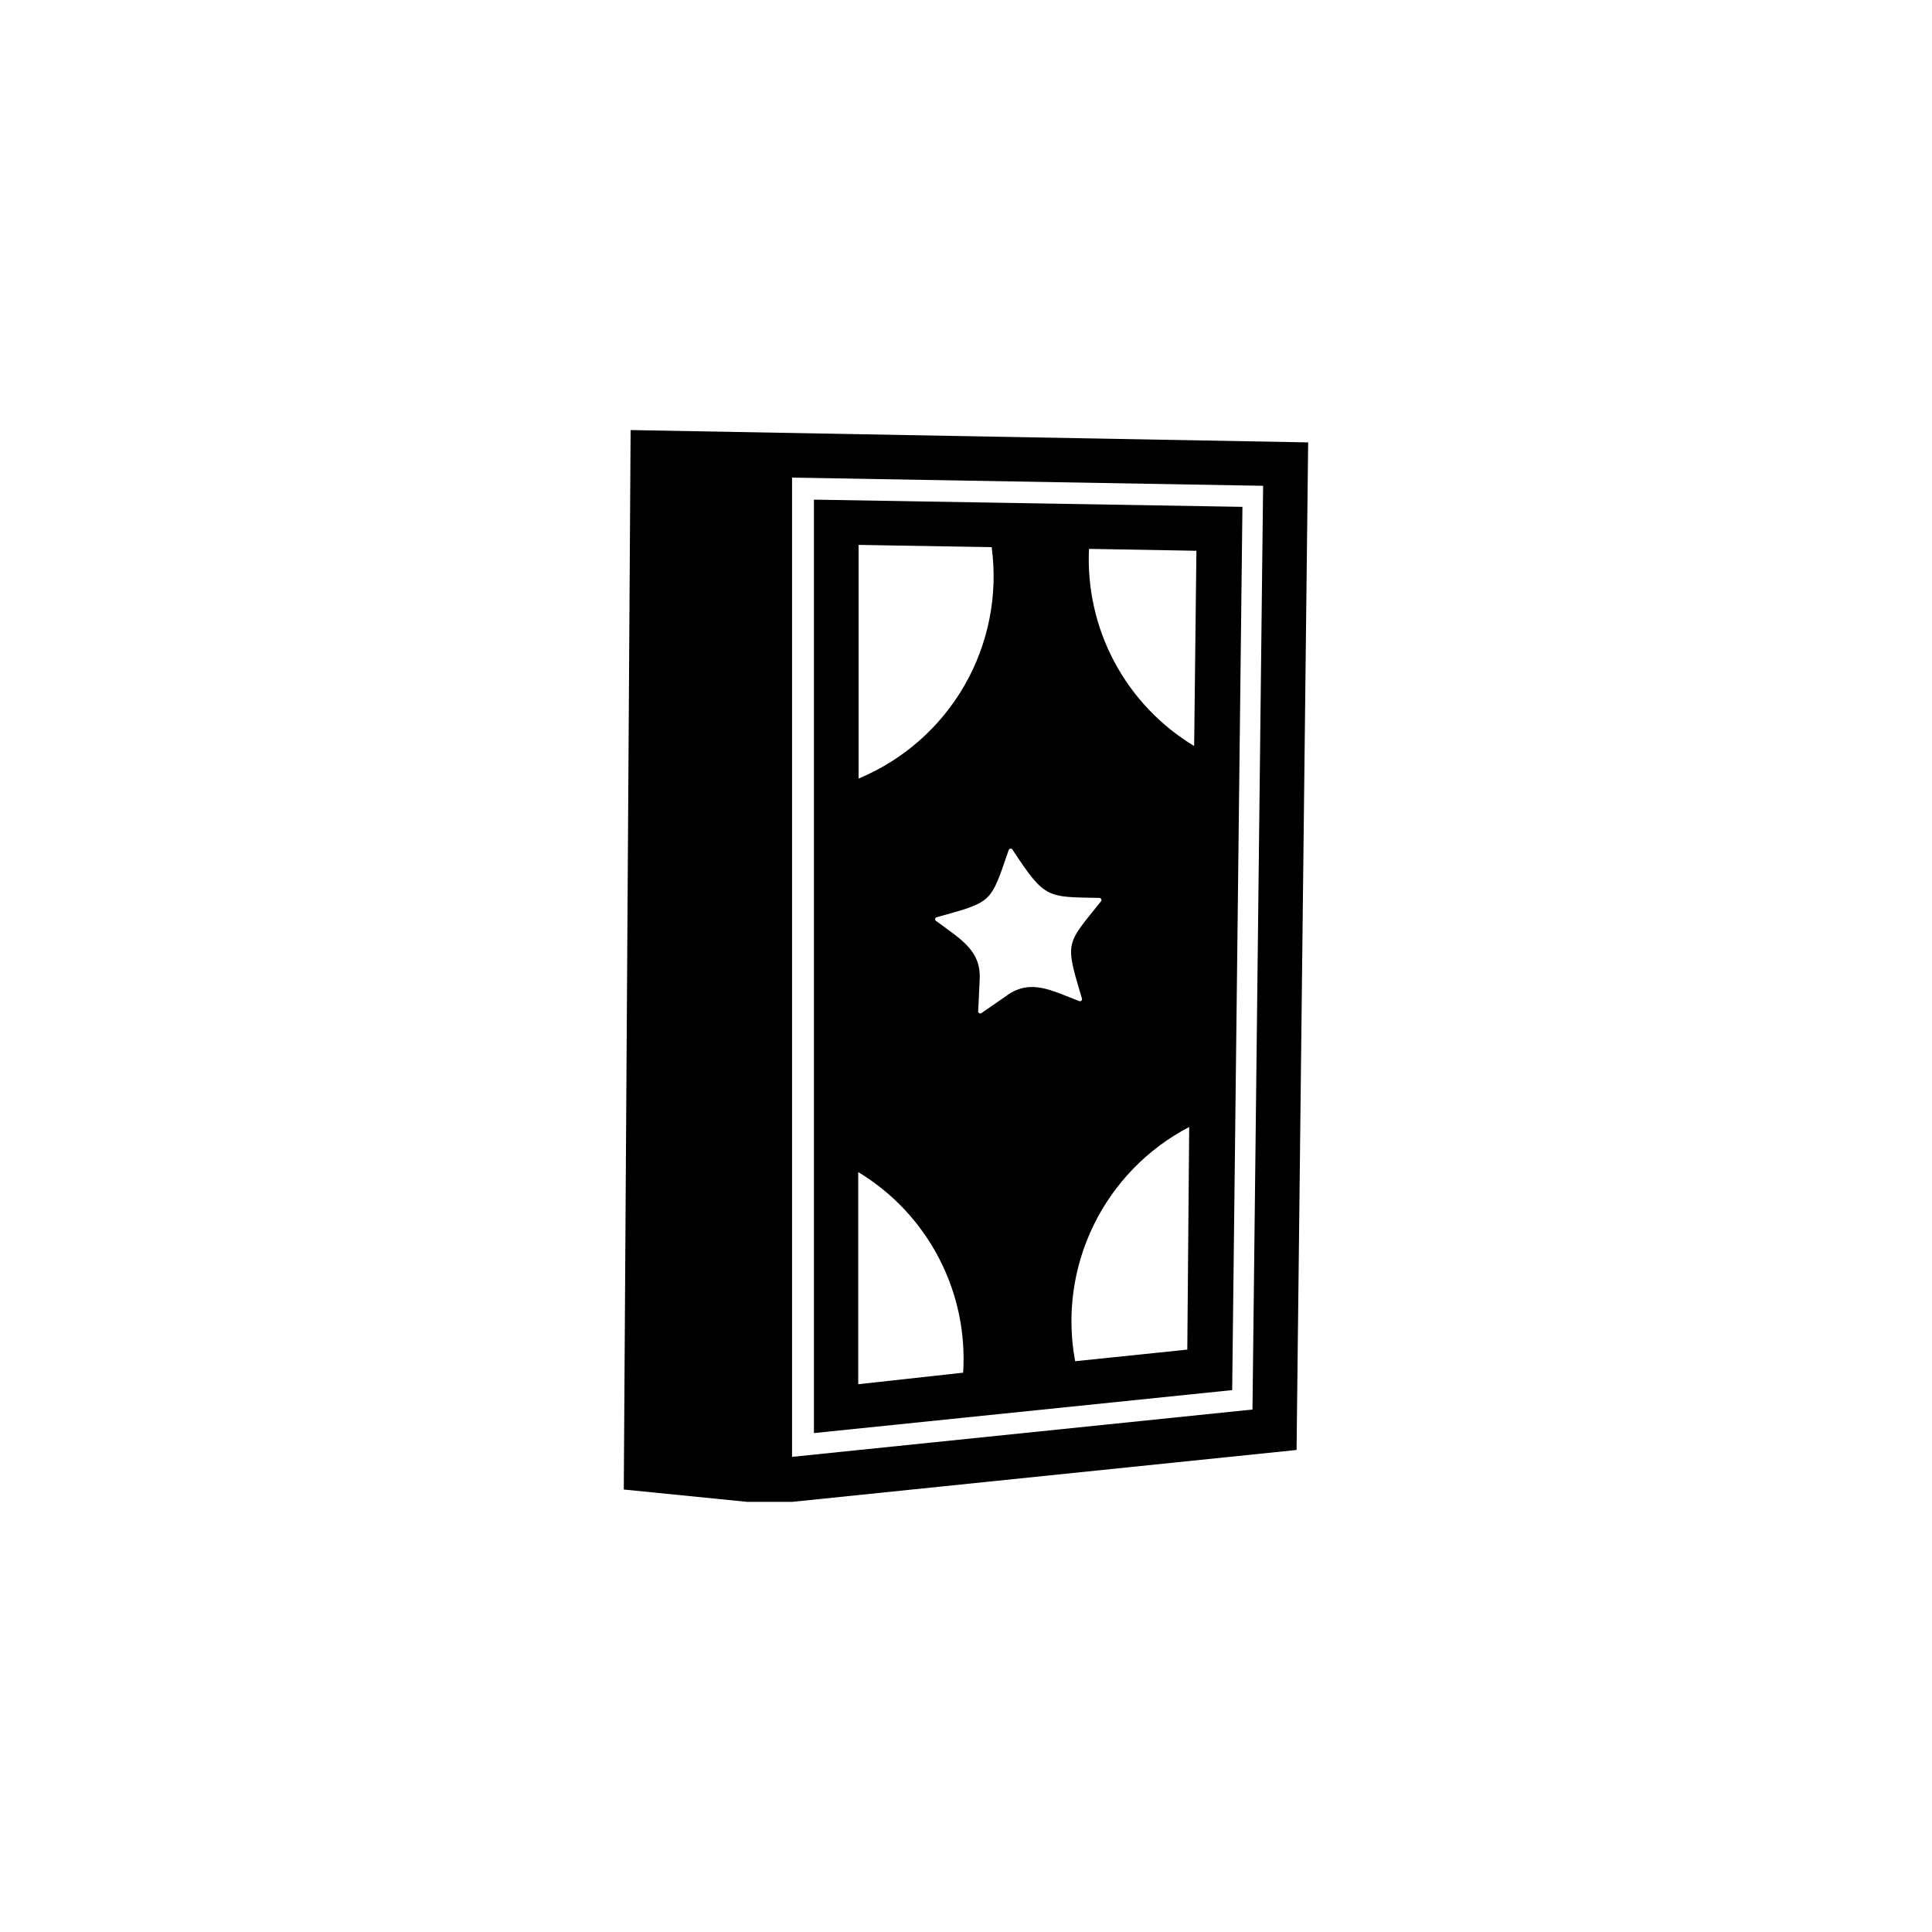 <?xml version="1.0" encoding="UTF-8"?>
<!-- Uploaded to: SVG Repo, www.svgrepo.com, Generator: SVG Repo Mixer Tools -->
<svg fill="#000000" width="800px" height="800px" version="1.1" viewBox="144 144 512 512" xmlns="http://www.w3.org/2000/svg">
 <g>
  <path d="m311.12 257.97-1.812 280.77 32.746 3.273h11.84l133.71-13.754 3.074-267.02zm164.8 259.57-122.02 12.543v-259.51l124.84 2.168z"/>
  <path d="m359.7 276.41v247.37l110.84-11.387 2.719-234.07zm11.84 11.992 35.266 0.605v-0.004c1.699 12.68-0.836 25.562-7.215 36.652-6.379 11.086-16.238 19.758-28.051 24.664zm27.809 219.36-27.91 3.07v-56.223c9.051 5.469 16.43 13.316 21.332 22.688 4.906 9.371 7.144 19.906 6.477 30.461zm11.586-100.01-6.852 4.734c-0.18 0.137-0.426 0.137-0.602 0-0.18-0.102-0.281-0.301-0.254-0.504l0.402-8.363c0.402-7.809-5.039-10.68-11.488-15.516h0.004c-0.199-0.09-0.324-0.289-0.324-0.504 0-0.219 0.125-0.414 0.324-0.504 15.113-4.18 14.258-3.68 19.195-17.887 0.09-0.195 0.285-0.324 0.504-0.324 0.215 0 0.41 0.129 0.504 0.324 8.664 13.199 9.168 12.445 22.973 12.746 0.219-0.008 0.422 0.109 0.52 0.309 0.102 0.195 0.074 0.43-0.066 0.598-9.32 11.637-9.621 10.48-5.039 25.797 0.047 0.195-0.016 0.398-0.164 0.531-0.145 0.137-0.352 0.184-0.539 0.125-7.309-2.773-12.75-5.996-19.148-1.562zm47.711 93.91-29.727 3.074h0.004c-2.273-12.219-0.562-24.848 4.883-36.02 5.441-11.172 14.324-20.305 25.344-26.051zm1.816-159.96c-8.926-5.387-16.227-13.086-21.133-22.281-4.902-9.199-7.231-19.551-6.731-29.965l28.465 0.504z"/>
 </g>
</svg>